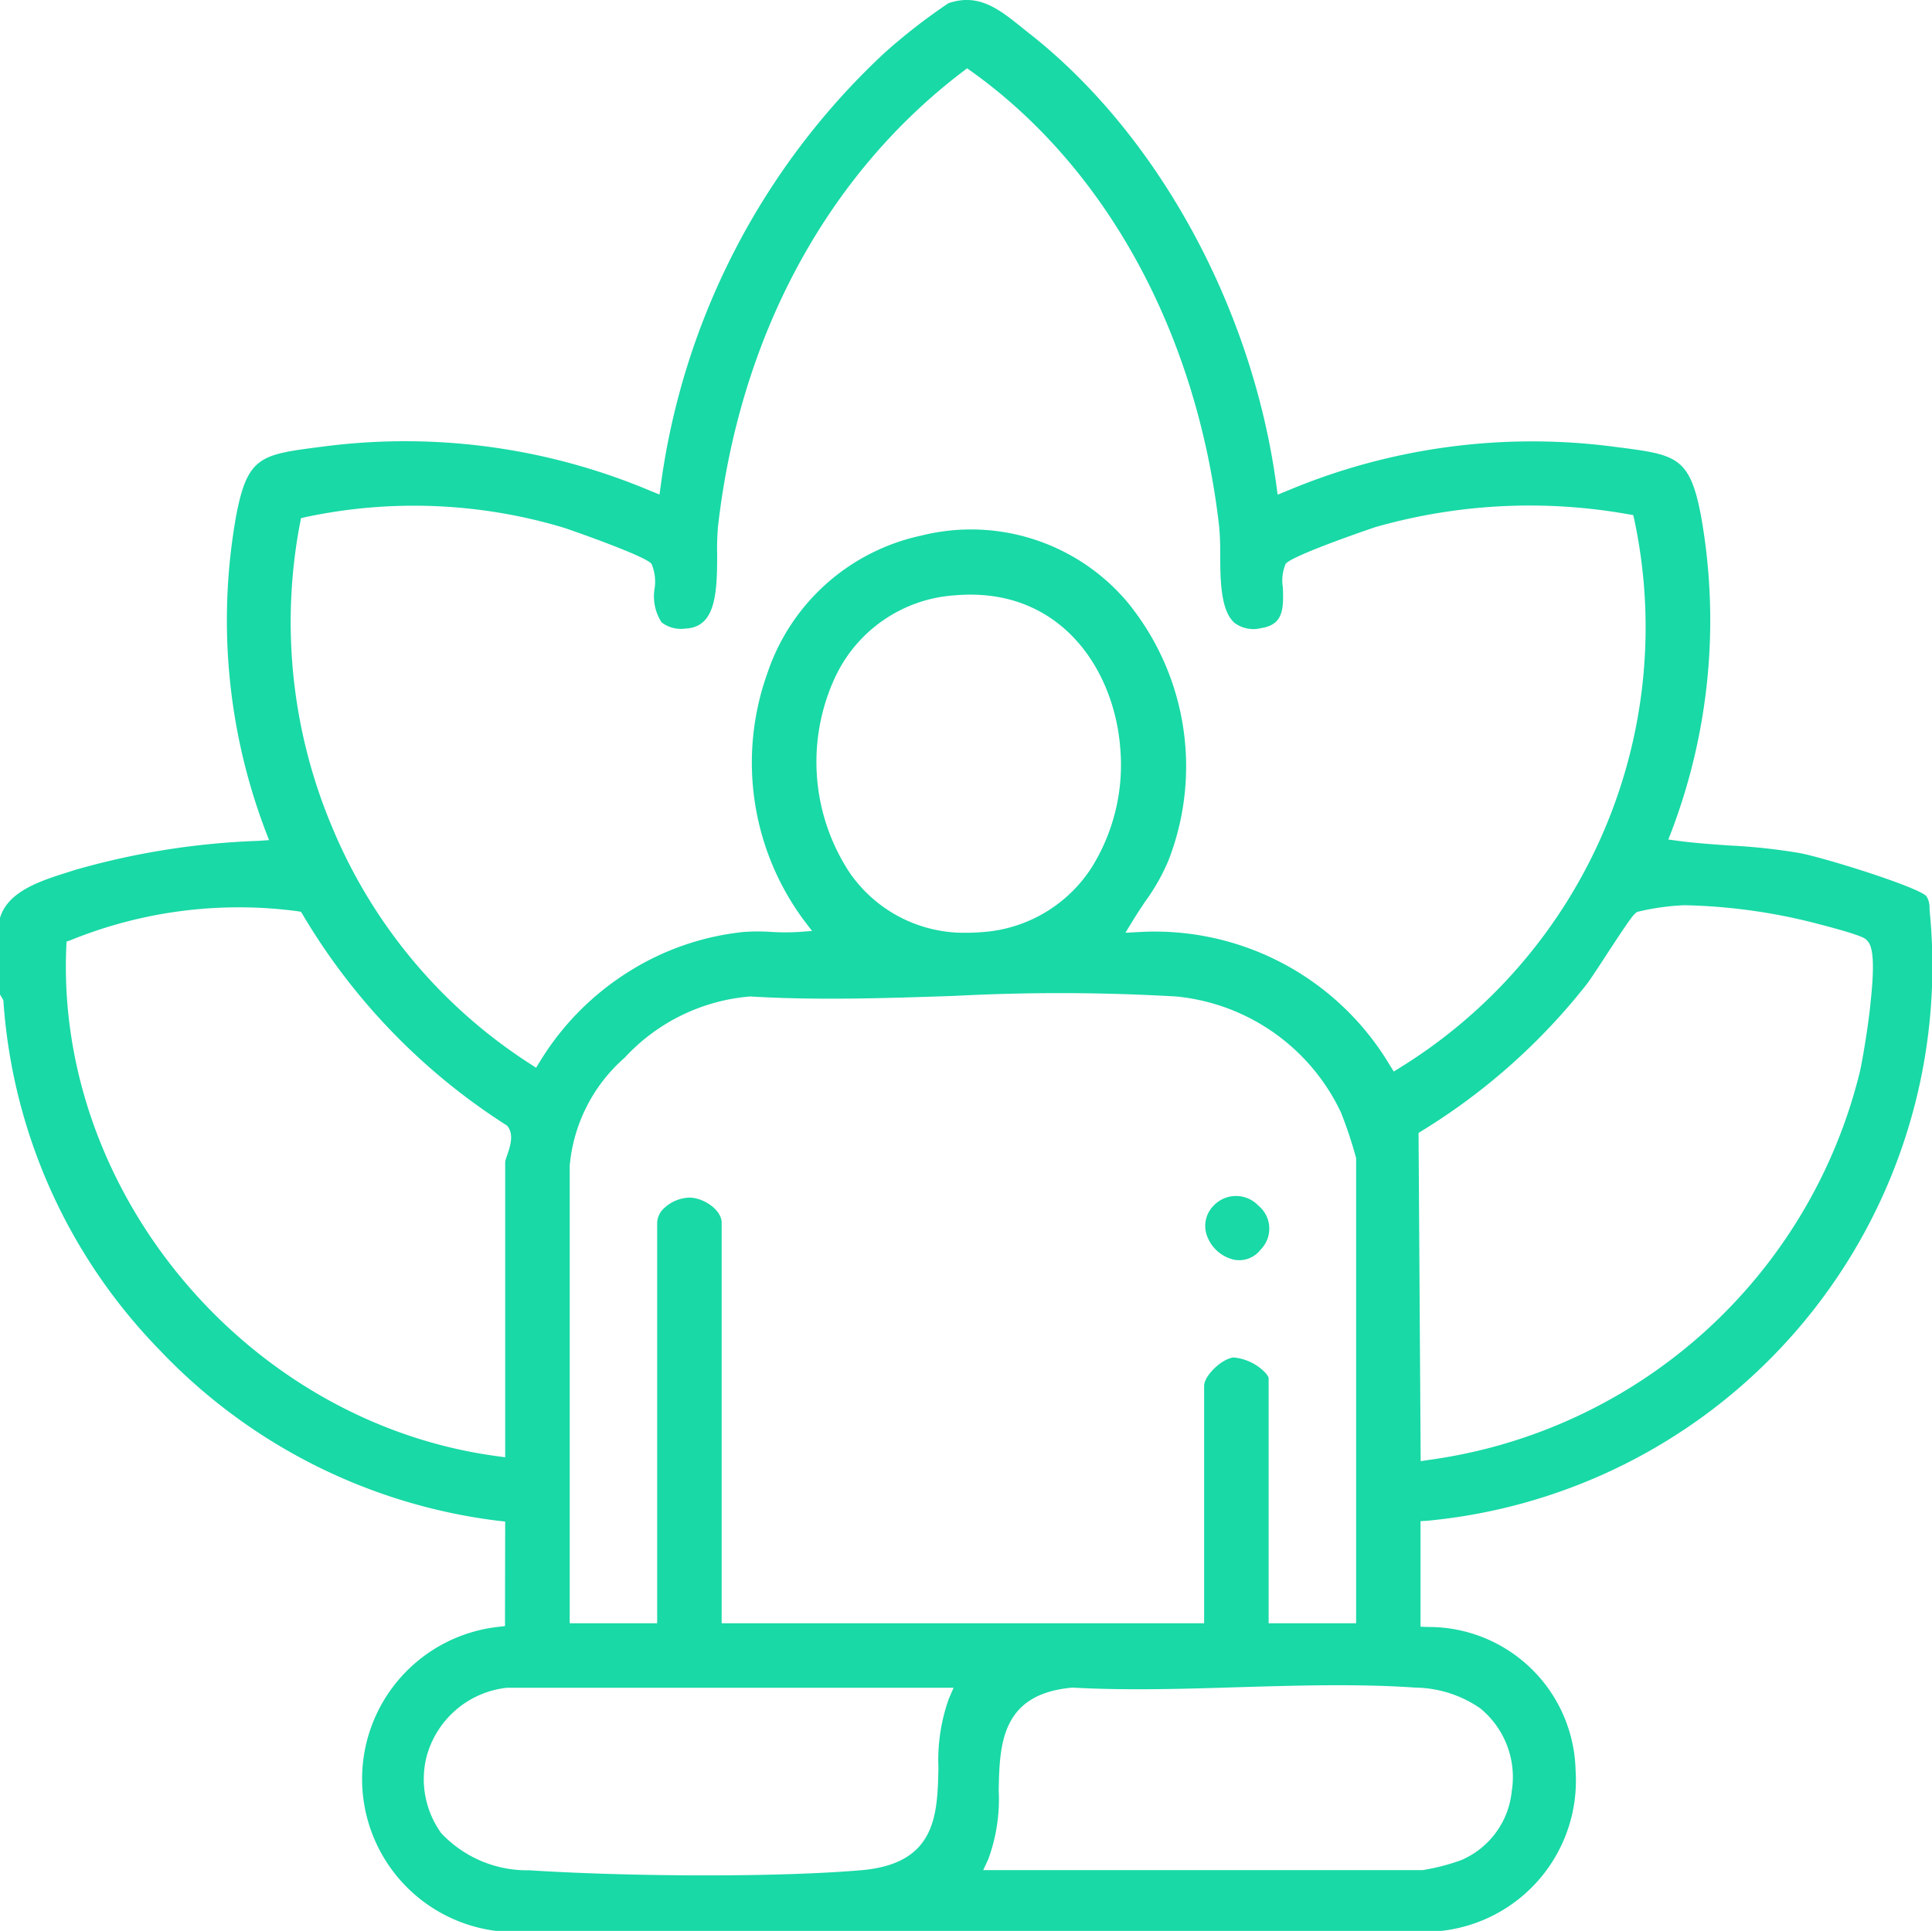 <svg id="Grupo_34" data-name="Grupo 34" xmlns="http://www.w3.org/2000/svg" xmlns:xlink="http://www.w3.org/1999/xlink" width="90.852" height="90.816" viewBox="0 0 90.852 90.816">
  <defs>
    <clipPath id="clip-path">
      <rect id="Rectángulo_65" data-name="Rectángulo 65" width="90.852" height="90.816" fill="#19d9a6"/>
    </clipPath>
  </defs>
  <g id="Grupo_33" data-name="Grupo 33" clip-path="url(#clip-path)">
    <path id="Trazado_62" data-name="Trazado 62" d="M90.746,42.874c0-.048-.007-.1-.011-.143a.976.976,0,0,0-.147-.583c-.392-.433-4.757-1.8-5.947-2.026a27.382,27.382,0,0,0-3.275-.356c-.809-.055-1.645-.113-2.464-.222l-.449-.061.163-.422a27.926,27.926,0,0,0,1.364-14.849c-.528-2.744-1.176-2.828-3.905-3.18l-.319-.041a29.706,29.706,0,0,0-15.246,2.1l-.428.174-.063-.458c-1.129-8.338-5.564-16.461-11.572-21.2-.122-.095-.24-.19-.36-.286C46.983.432,46.029-.336,44.6.151a27.689,27.689,0,0,0-3.007,2.337A33.973,33.973,0,0,0,31.076,22.8l-.063.458-.428-.174a29.682,29.682,0,0,0-15.246-2.1l-.324.041c-2.724.353-3.372.437-3.9,3.18A27.91,27.91,0,0,0,12.479,39.06l.174.451-.483.034a35.721,35.721,0,0,0-8.628,1.364L3.259,41C1.906,41.425.376,41.908,0,43.17v3.6l.159.274.005.084A26.04,26.04,0,0,0,7.47,63.454a26.381,26.381,0,0,0,15.967,8.07l.319.036-.009,4.914-.315.038a7.2,7.2,0,0,0-.1,14.3H67.766a7.111,7.111,0,0,0,6.326-7.543,6.905,6.905,0,0,0-6.948-6.751l-.344-.013V71.541l.335-.021A26.214,26.214,0,0,0,90.746,42.874M14.11,24.6l.045-.229.225-.054a24.5,24.5,0,0,1,12.161.51c.038.013,3.864,1.324,4.1,1.7a2.139,2.139,0,0,1,.145,1.127,2.252,2.252,0,0,0,.324,1.614,1.484,1.484,0,0,0,1.12.294c1.391-.061,1.5-1.557,1.494-3.51a11.78,11.78,0,0,1,.039-1.28c1.015-8.925,5.1-16.524,11.506-21.4l.209-.159.215.152C52.06,7.922,56.3,15.723,57.332,24.773a12.872,12.872,0,0,1,.047,1.315c.007,1.178.014,2.643.684,3.214a1.5,1.5,0,0,0,1.262.234c1-.159,1.049-.863,1-1.92a2.006,2.006,0,0,1,.129-1.09c.24-.388,4.2-1.731,4.242-1.741a26.431,26.431,0,0,1,11.871-.6l.236.039.054.234a24.346,24.346,0,0,1-11.015,25.75l-.3.186-.188-.3A12.86,12.86,0,0,0,53.6,43.832l-.676.036.351-.578c.184-.3.383-.6.574-.886a9.62,9.62,0,0,0,1.09-1.917,12.189,12.189,0,0,0-1.954-12.206,9.623,9.623,0,0,0-9.659-3.093,9.8,9.8,0,0,0-7.239,6.471,12.46,12.46,0,0,0,1.7,11.6l.4.526-.662.048a11.153,11.153,0,0,1-1.271-.005,9.077,9.077,0,0,0-1.308.005A12.566,12.566,0,0,0,29.5,45.741,12.917,12.917,0,0,0,25.4,49.906l-.19.311-.308-.2a24.324,24.324,0,0,1-9.253-11.044A24.835,24.835,0,0,1,14.11,24.6M59.4,64.459a2.386,2.386,0,0,0-1.385-.617c-.558.054-1.391.855-1.391,1.337V76.343H33.936V57.5c0-.6-.855-1.176-1.518-1.176h0a1.817,1.817,0,0,0-1.2.508.973.973,0,0,0-.315.668V76.343H26.791V54.819a7.651,7.651,0,0,1,2.588-5.079,9.023,9.023,0,0,1,5.9-2.876c3.121.191,6.42.081,9.611-.027a94.272,94.272,0,0,1,10.432.029,9.591,9.591,0,0,1,7.737,5.455,20.284,20.284,0,0,1,.712,2.142V76.343H59.657V64.821c0-.043-.054-.175-.259-.362m-20.175-32.5a6.7,6.7,0,0,1,5.723-3.964c.236-.02.465-.029.691-.029,4.408,0,6.735,3.613,7.035,7.132a9.121,9.121,0,0,1-1.33,5.688,6.646,6.646,0,0,1-5.138,3.05c-.251.021-.5.032-.739.032a6.53,6.53,0,0,1-5.527-2.851,9.463,9.463,0,0,1-.716-9.058M23.35,68.481C11.685,66.9,2.608,56.15,3.118,44.526l.011-.24.224-.082a21,21,0,0,1,10.641-1.349l.161.027.084.14A29.68,29.68,0,0,0,23.785,52.9l.059.036.041.055c.286.394.1.943-.038,1.344a2.183,2.183,0,0,0-.091.306V68.536Zm21.274,11.4a8.548,8.548,0,0,0-.494,3.261c-.05,2.219-.1,4.514-3.637,4.816-1.99.168-4.607.242-7.271.242-2.987,0-6.035-.091-8.336-.24a5.539,5.539,0,0,1-4.138-1.747,4.337,4.337,0,0,1-.7-3.549,4.4,4.4,0,0,1,3.794-3.288h21Zm24.986.464a4.18,4.18,0,0,1,1.478,3.909,3.946,3.946,0,0,1-2.366,3.225,9.889,9.889,0,0,1-1.829.474H46.234l.238-.51a8.193,8.193,0,0,0,.492-3.245c.043-2.126.093-4.533,3.458-4.827l.025,0,.025,0c2.518.138,5.172.059,7.737-.02,2.772-.082,5.641-.17,8.358.018a5.493,5.493,0,0,1,3.042.975M87.955,47.257c-.15,1.34-.394,2.7-.49,3.127A24.243,24.243,0,0,1,67.213,68.658l-.406.061-.1-15.436.168-.106a29.387,29.387,0,0,0,7.749-6.9c.145-.188.51-.745.895-1.335,1.176-1.8,1.321-1.981,1.485-2.058a11.321,11.321,0,0,1,2.2-.311,26.863,26.863,0,0,1,5.94.789c2.334.592,2.525.752,2.606.82.261.217.465.739.2,3.076" transform="translate(0 0)" fill="#19d9a6"/>
    <path id="Trazado_63" data-name="Trazado 63" d="M319.283,316.779a1.269,1.269,0,0,1-1.278.471,1.775,1.775,0,0,1-1.269-1.185,1.358,1.358,0,0,1,.381-1.4,1.451,1.451,0,0,1,2.062.05,1.4,1.4,0,0,1,.1,2.069" transform="translate(-260 -258.011)" fill="#19d9a6"/>
  </g>
</svg>
